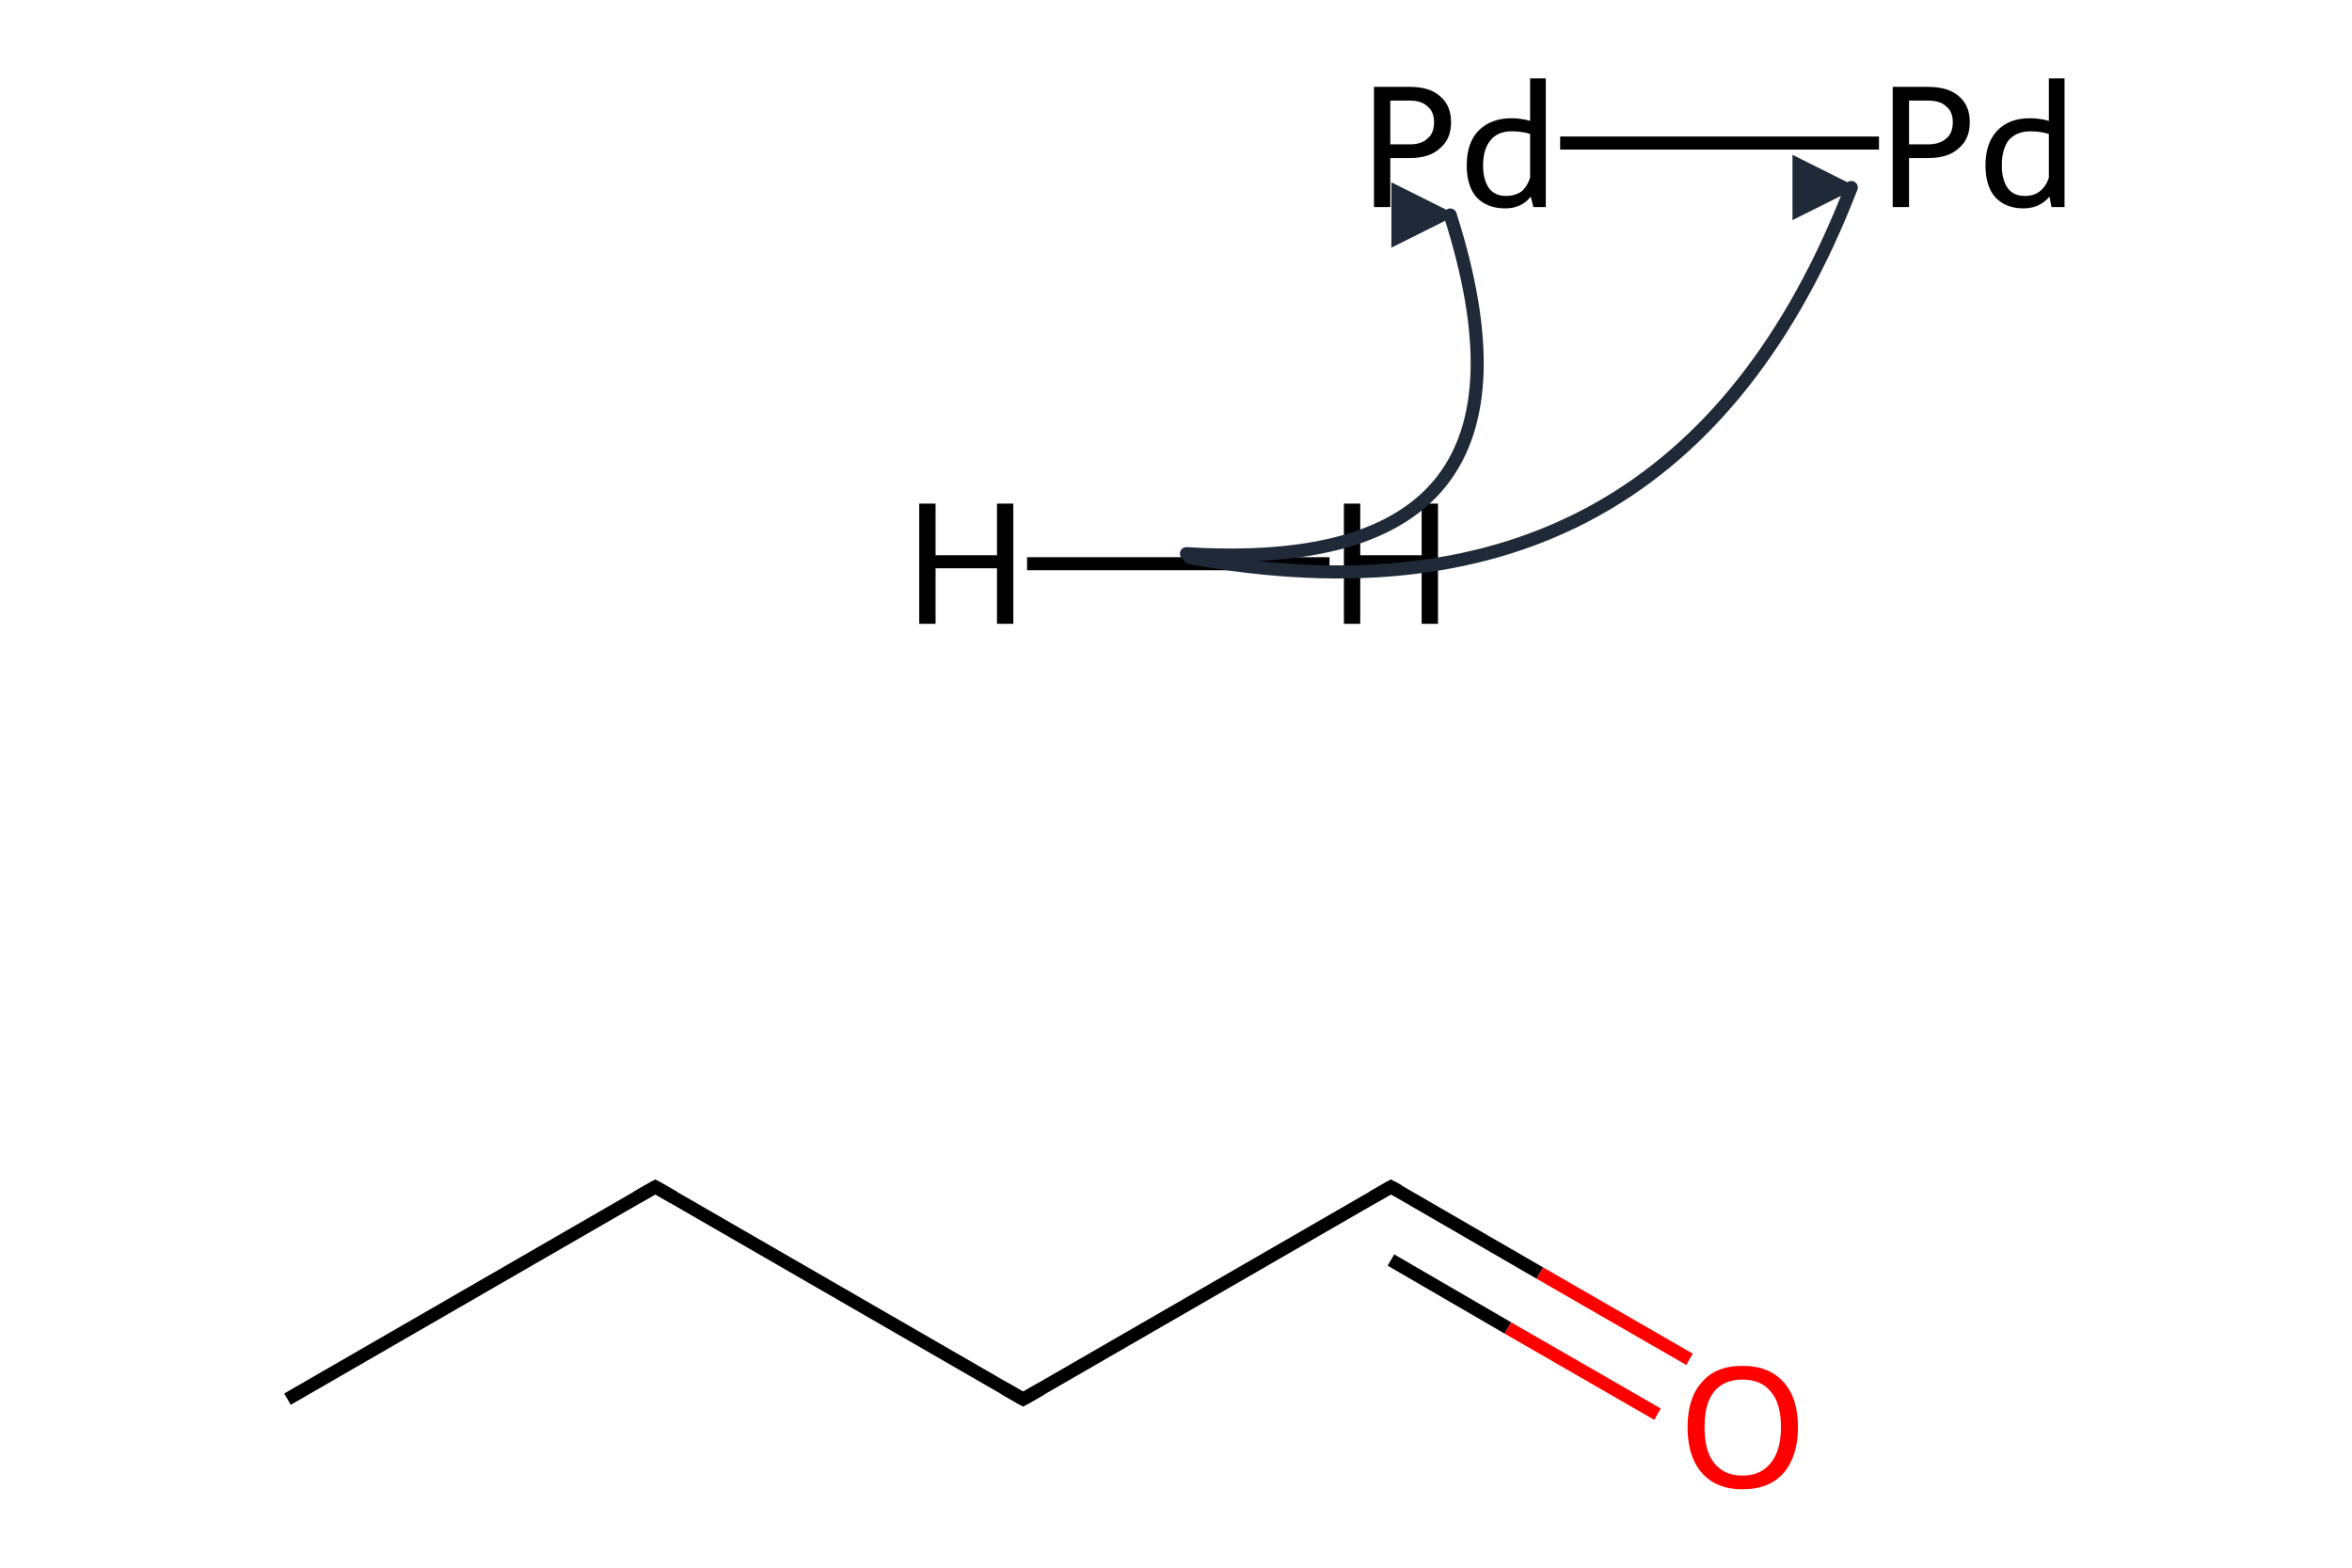 <?xml version='1.0' encoding='iso-8859-1'?>
<svg version='1.1' baseProfile='full'
              xmlns='http://www.w3.org/2000/svg'
                      xmlns:rdkit='http://www.rdkit.org/xml'
                      xmlns:xlink='http://www.w3.org/1999/xlink'
                  xml:space='preserve'
width='360px' height='240px' viewBox='0 0 360 240'>
<!-- END OF HEADER -->
<path class='bond-0 atom-0 atom-1' d='M 44.0,214.2 L 100.3,181.7' style='fill:none;fill-rule:evenodd;stroke:#000000;stroke-width:2.0px;stroke-linecap:butt;stroke-linejoin:miter;stroke-opacity:1' />
<path class='bond-1 atom-1 atom-2' d='M 100.3,181.7 L 156.6,214.2' style='fill:none;fill-rule:evenodd;stroke:#000000;stroke-width:2.0px;stroke-linecap:butt;stroke-linejoin:miter;stroke-opacity:1' />
<path class='bond-2 atom-2 atom-3' d='M 156.6,214.2 L 212.9,181.7' style='fill:none;fill-rule:evenodd;stroke:#000000;stroke-width:2.0px;stroke-linecap:butt;stroke-linejoin:miter;stroke-opacity:1' />
<path class='bond-3 atom-3 atom-4' d='M 212.9,181.7 L 235.7,194.9' style='fill:none;fill-rule:evenodd;stroke:#000000;stroke-width:2.0px;stroke-linecap:butt;stroke-linejoin:miter;stroke-opacity:1' />
<path class='bond-3 atom-3 atom-4' d='M 235.7,194.9 L 258.6,208.1' style='fill:none;fill-rule:evenodd;stroke:#FF0000;stroke-width:2.0px;stroke-linecap:butt;stroke-linejoin:miter;stroke-opacity:1' />
<path class='bond-3 atom-3 atom-4' d='M 212.9,192.9 L 230.8,203.3' style='fill:none;fill-rule:evenodd;stroke:#000000;stroke-width:2.0px;stroke-linecap:butt;stroke-linejoin:miter;stroke-opacity:1' />
<path class='bond-3 atom-3 atom-4' d='M 230.8,203.3 L 253.7,216.5' style='fill:none;fill-rule:evenodd;stroke:#FF0000;stroke-width:2.0px;stroke-linecap:butt;stroke-linejoin:miter;stroke-opacity:1' />
<path class='bond-4 atom-5 atom-6' d='M 203.5,86.3 L 157.2,86.3' style='fill:none;fill-rule:evenodd;stroke:#000000;stroke-width:2.0px;stroke-linecap:butt;stroke-linejoin:miter;stroke-opacity:1' />
<path class='bond-5 atom-7 atom-8' d='M 238.8,21.9 L 287.6,21.9' style='fill:none;fill-rule:evenodd;stroke:#000000;stroke-width:2.0px;stroke-linecap:butt;stroke-linejoin:miter;stroke-opacity:1' />
<path d='M 97.5,183.3 L 100.3,181.7 L 103.1,183.3' style='fill:none;stroke:#000000;stroke-width:2.0px;stroke-linecap:butt;stroke-linejoin:miter;stroke-miterlimit:10;stroke-opacity:1;' />
<path d='M 153.8,212.6 L 156.6,214.2 L 159.4,212.6' style='fill:none;stroke:#000000;stroke-width:2.0px;stroke-linecap:butt;stroke-linejoin:miter;stroke-miterlimit:10;stroke-opacity:1;' />
<path d='M 210.1,183.3 L 212.9,181.7 L 214.0,182.3' style='fill:none;stroke:#000000;stroke-width:2.0px;stroke-linecap:butt;stroke-linejoin:miter;stroke-miterlimit:10;stroke-opacity:1;' />
<path class='atom-4' d='M 258.3 218.5
Q 258.3 214.0, 260.5 211.6
Q 262.6 209.1, 266.7 209.1
Q 270.8 209.1, 273.0 211.6
Q 275.2 214.0, 275.2 218.5
Q 275.2 222.9, 273.0 225.5
Q 270.8 228.0, 266.7 228.0
Q 262.7 228.0, 260.5 225.5
Q 258.3 223.0, 258.3 218.5
M 266.7 225.9
Q 269.5 225.9, 271.0 224.0
Q 272.6 222.1, 272.6 218.5
Q 272.6 214.8, 271.0 213.0
Q 269.5 211.2, 266.7 211.2
Q 263.9 211.2, 262.4 213.0
Q 260.9 214.8, 260.9 218.5
Q 260.9 222.2, 262.4 224.0
Q 263.9 225.9, 266.7 225.9
' fill='#FF0000'/>
<path class='atom-5' d='M 205.7 77.1
L 208.2 77.1
L 208.2 85.0
L 217.6 85.0
L 217.6 77.1
L 220.1 77.1
L 220.1 95.5
L 217.6 95.5
L 217.6 87.0
L 208.2 87.0
L 208.2 95.5
L 205.7 95.5
L 205.7 77.1
' fill='#000000'/>
<path class='atom-6' d='M 140.7 77.1
L 143.2 77.1
L 143.2 85.0
L 152.6 85.0
L 152.6 77.1
L 155.1 77.1
L 155.1 95.5
L 152.6 95.5
L 152.6 87.0
L 143.2 87.0
L 143.2 95.5
L 140.7 95.5
L 140.7 77.1
' fill='#000000'/>
<path class='atom-7' d='M 215.8 13.3
Q 218.9 13.3, 220.5 14.8
Q 222.1 16.2, 222.1 18.7
Q 222.1 21.3, 220.4 22.7
Q 218.8 24.2, 215.8 24.2
L 212.8 24.2
L 212.8 31.7
L 210.3 31.7
L 210.3 13.3
L 215.8 13.3
M 215.8 22.1
Q 217.6 22.1, 218.5 21.2
Q 219.5 20.4, 219.5 18.7
Q 219.5 17.1, 218.5 16.3
Q 217.6 15.4, 215.8 15.4
L 212.8 15.4
L 212.8 22.1
L 215.8 22.1
' fill='#000000'/>
<path class='atom-7' d='M 236.6 12.0
L 236.6 31.7
L 234.7 31.7
L 234.3 30.1
Q 232.9 31.9, 230.4 31.9
Q 227.6 31.9, 226.0 30.2
Q 224.5 28.5, 224.5 25.3
Q 224.5 21.9, 226.3 20.0
Q 228.2 18.1, 231.4 18.1
Q 232.7 18.1, 234.2 18.5
L 234.2 12.0
L 236.6 12.0
M 230.5 30.0
Q 231.9 30.0, 232.9 29.3
Q 233.8 28.5, 234.2 27.2
L 234.2 20.5
Q 232.9 20.1, 231.4 20.1
Q 229.3 20.1, 228.2 21.4
Q 227.0 22.8, 227.0 25.3
Q 227.0 27.5, 227.9 28.8
Q 228.8 30.0, 230.5 30.0
' fill='#000000'/>
<path class='atom-8' d='M 295.1 13.3
Q 298.3 13.3, 299.9 14.8
Q 301.5 16.2, 301.5 18.7
Q 301.5 21.3, 299.8 22.7
Q 298.2 24.2, 295.1 24.2
L 292.2 24.2
L 292.2 31.7
L 289.7 31.7
L 289.7 13.3
L 295.1 13.3
M 295.1 22.1
Q 296.9 22.1, 297.9 21.2
Q 298.9 20.4, 298.9 18.7
Q 298.9 17.1, 297.9 16.3
Q 297.0 15.4, 295.1 15.4
L 292.2 15.4
L 292.2 22.1
L 295.1 22.1
' fill='#000000'/>
<path class='atom-8' d='M 316.0 12.0
L 316.0 31.7
L 314.0 31.7
L 313.7 30.1
Q 312.2 31.9, 309.7 31.9
Q 307.0 31.9, 305.4 30.2
Q 303.9 28.5, 303.9 25.3
Q 303.9 21.9, 305.7 20.0
Q 307.5 18.1, 310.7 18.1
Q 312.1 18.1, 313.6 18.5
L 313.6 12.0
L 316.0 12.0
M 309.9 30.0
Q 311.3 30.0, 312.2 29.3
Q 313.2 28.5, 313.6 27.2
L 313.6 20.5
Q 312.2 20.1, 310.8 20.1
Q 308.7 20.1, 307.5 21.4
Q 306.4 22.8, 306.4 25.3
Q 306.4 27.5, 307.3 28.8
Q 308.2 30.0, 309.9 30.0
' fill='#000000'/>
<defs><marker id='rdk-mech-arrowhead' viewBox='0 0 10 10' refX='9' refY='5' markerUnits='userSpaceOnUse' markerWidth='10' markerHeight='10' orient='auto'><path d='M 0 0 L 10 5 L 0 10 z' fill='#1f2937' /></marker><marker id='rdk-mech-fishhook' viewBox='0 0 10 10' refX='9' refY='5' markerUnits='userSpaceOnUse' markerWidth='10' markerHeight='10' orient='auto'><path d='M 0 2 C 5 2, 8 4, 10 5' stroke='#1f2937' stroke-width='2' fill='none' stroke-linecap='round' /></marker></defs><g class='mechanism-arrows'><path d='M 181.60 84.76 Q 239.66 88.33 221.97 32.91' stroke='#1f2937' stroke-width='2.0' fill='none' stroke-linecap='round' marker-end='url(#rdk-mech-arrowhead)' style='pointer-events:none' /><path d='M 182.11 85.37 Q 256.18 98.92 283.36 28.70' stroke='#1f2937' stroke-width='2.0' fill='none' stroke-linecap='round' marker-end='url(#rdk-mech-arrowhead)' style='pointer-events:none' /></g></svg>
